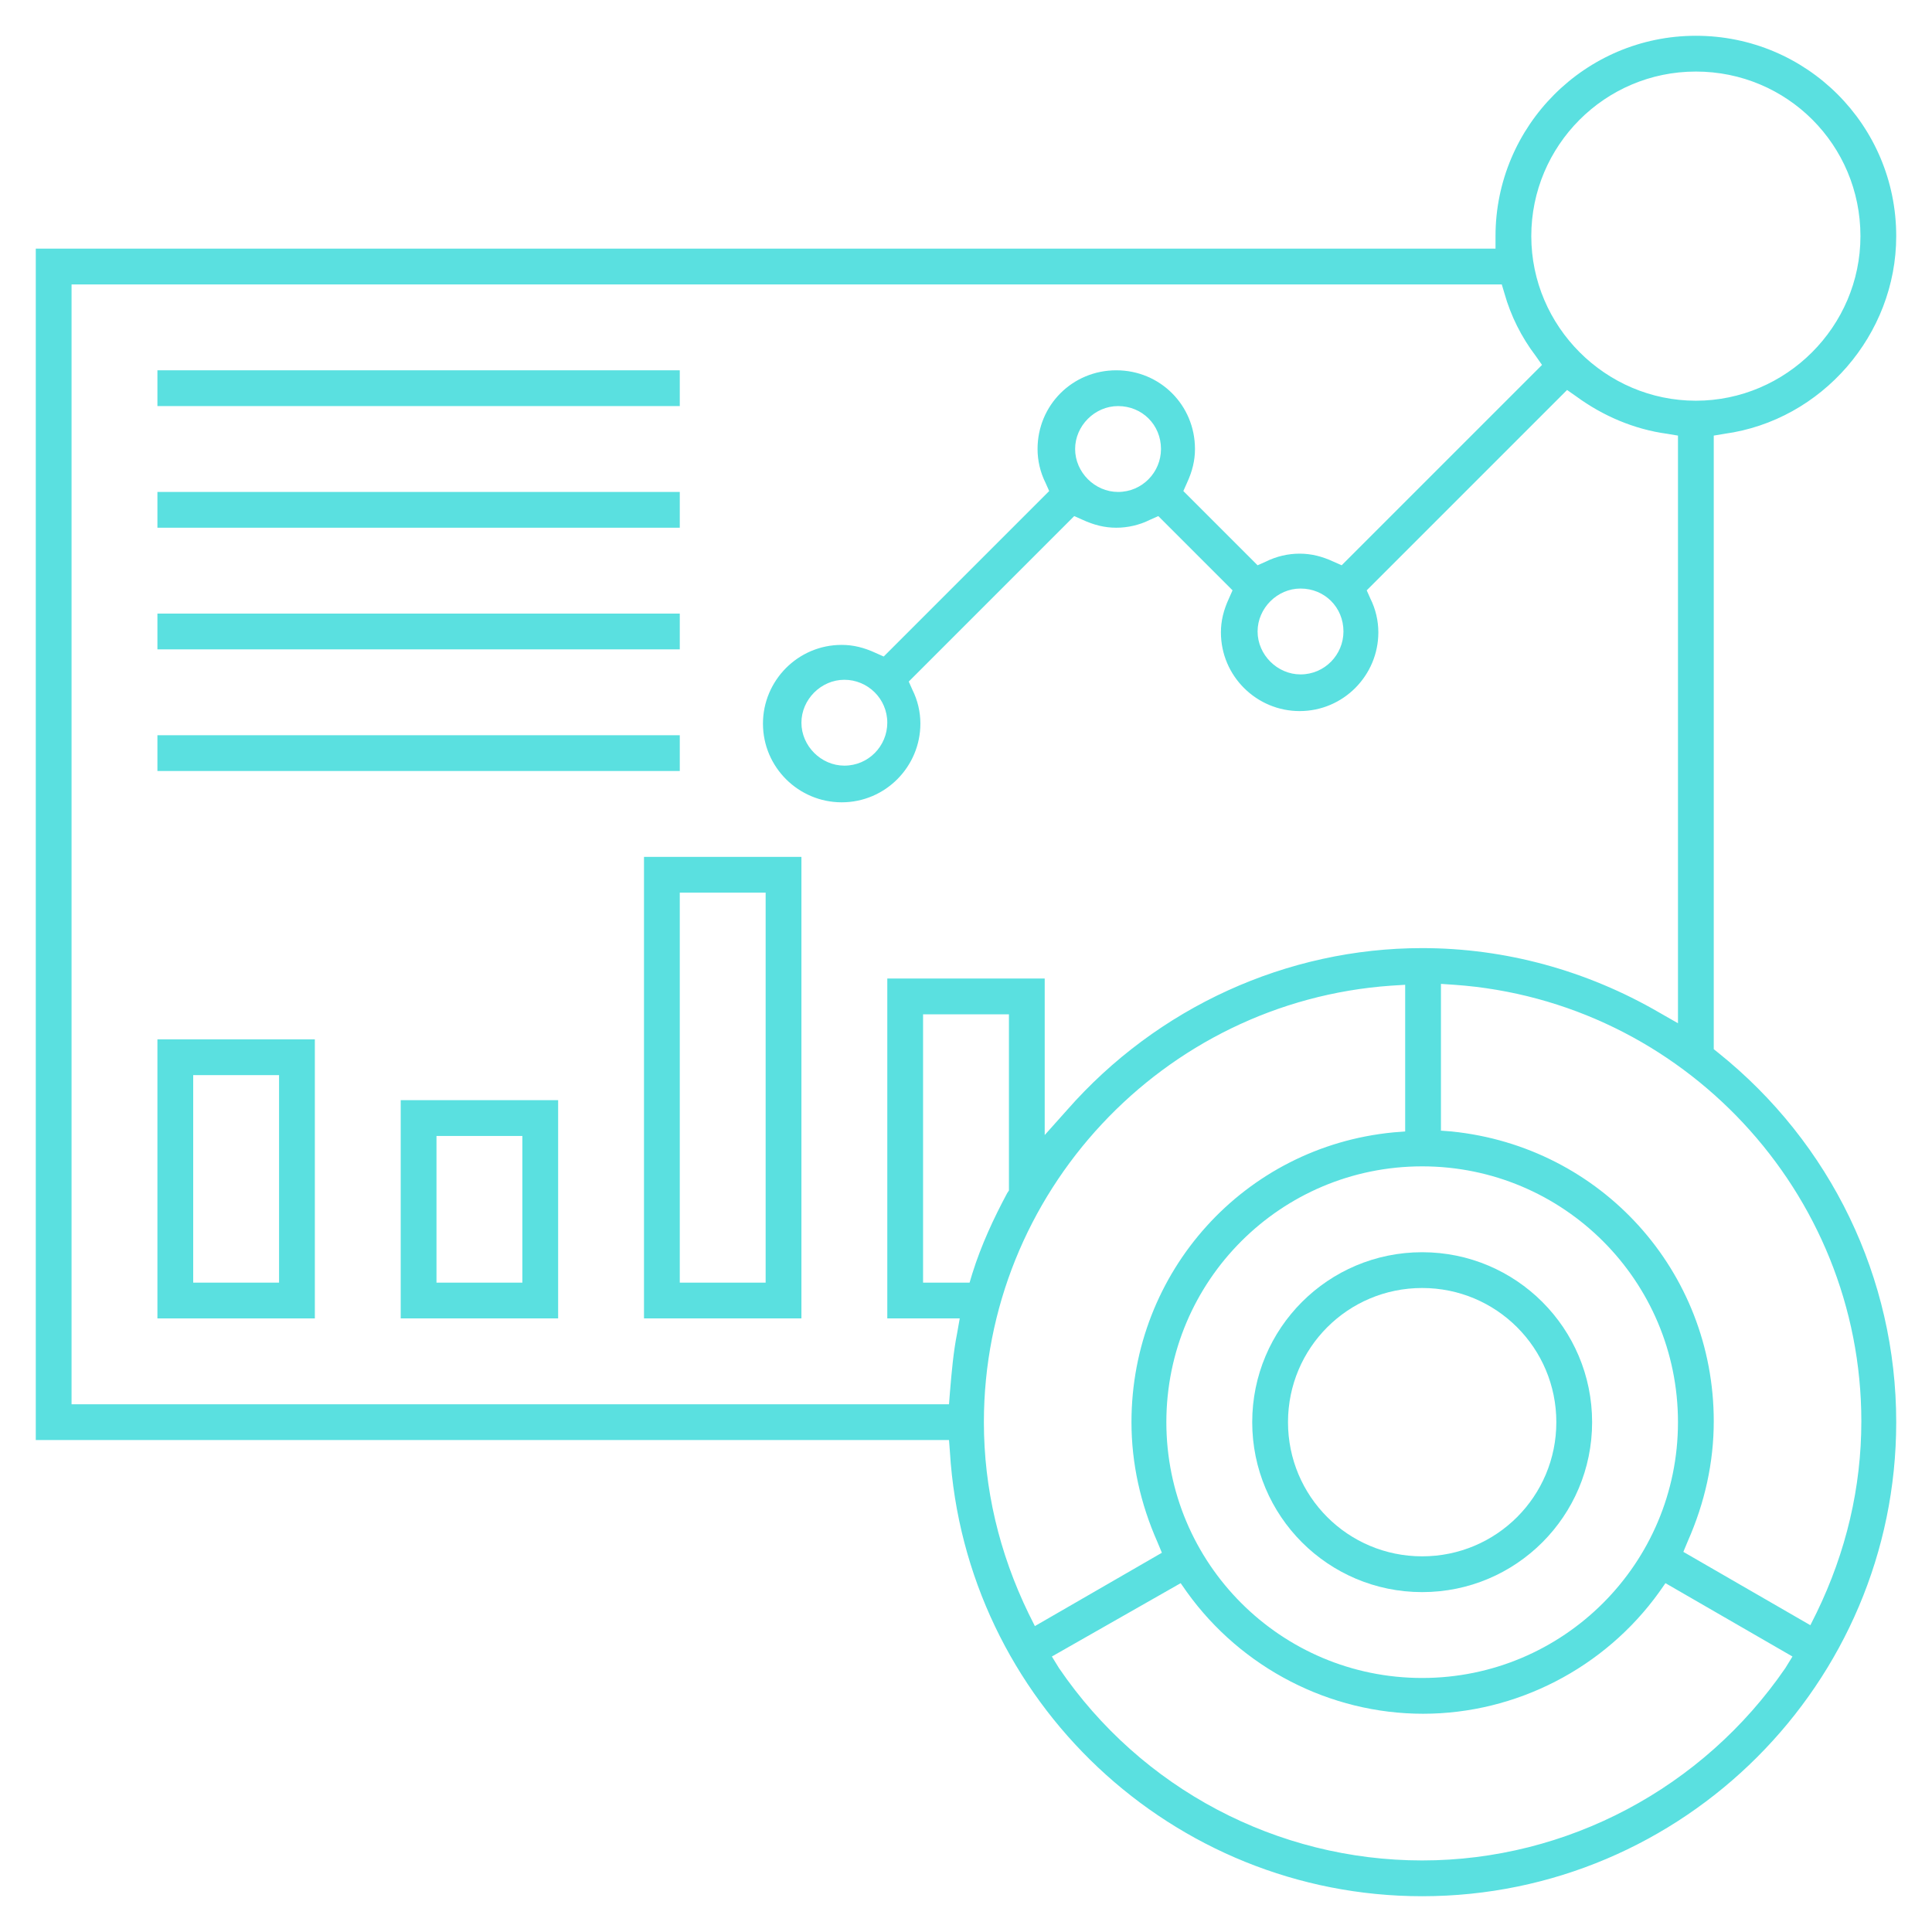 <?xml version="1.0" encoding="UTF-8"?> <!-- Generator: Adobe Illustrator 24.2.1, SVG Export Plug-In . SVG Version: 6.00 Build 0) --> <svg xmlns="http://www.w3.org/2000/svg" xmlns:xlink="http://www.w3.org/1999/xlink" version="1.1" id="Layer_1" x="0px" y="0px" viewBox="0 0 216 216" style="enable-background:new 0 0 216 216;" xml:space="preserve"> <style type="text/css"> .st0{fill:#FFFFFF;} .st1{fill:#5AE0E0;} </style> <g> <path class="st1" d="M159,212c-27.9,0-51.1-21.8-52.8-49.7l-0.1-1.3H4V27.8h163.2v-1.4c0-12.3,10-22.4,22.4-22.4 C202,4,212,14,212,26.4c0,11-8.3,20.6-19.2,22.1l-1.2,0.2v68.6l0.5,0.4c12.6,10.1,19.9,25.2,19.9,41.3C212,188.2,188.2,212,159,212 z M117.6,185.2l0.8,1.3C127.6,200,142.8,208,159,208c16.2,0,31.4-8.1,40.6-21.5l0.8-1.3l-14.2-8.2l-0.7,1 c-6.1,8.5-16,13.6-26.4,13.6c-10.4,0-20.3-5.1-26.4-13.6l-0.7-1L117.6,185.2z M159,130.4c-15.8,0-28.6,12.8-28.6,28.6 c0,15.8,12.8,28.6,28.6,28.6s28.6-12.8,28.6-28.6C187.6,143.2,174.8,130.4,159,130.4z M155.5,110.2C130,112,110,133.4,110,159 c0,7.4,1.7,14.6,5,21.4l0.7,1.4l14.2-8.2l-0.5-1.2c-1.9-4.3-2.9-8.8-2.9-13.4c0-16.8,12.6-30.8,29.3-32.4l1.3-0.1v-16.4 L155.5,110.2z M161,126.4l1.3,0.1c16.7,1.7,29.3,15.6,29.3,32.4c0,4.6-1,9.1-2.9,13.4l-0.5,1.2l14.2,8.2l0.7-1.4 c3.3-6.8,5-14,5-21.4c0-25.6-20-47-45.5-48.8l-1.5-0.1V126.4z M8,157h98.1l0.1-1.3c0.2-2.4,0.4-4.6,0.8-6.6l0.3-1.7h-8.1v-38h17.6 v17.5l2.5-2.8c10.1-11.5,24.6-18.1,39.7-18.1c9.3,0,18.4,2.5,26.5,7.2l2.1,1.2V48.7l-1.2-0.2c-3.7-0.5-7.2-2-10.2-4.2l-1-0.7 l-22.4,22.4l0.4,0.9c0.6,1.2,0.9,2.5,0.9,3.8c0,4.8-3.9,8.8-8.8,8.8c-4.8,0-8.8-3.9-8.8-8.8c0-1.3,0.3-2.5,0.9-3.8l0.4-0.9 l-8.3-8.3l-0.9,0.4c-1.2,0.6-2.5,0.9-3.8,0.9c-1.3,0-2.5-0.3-3.8-0.9l-0.9-0.4l-18.5,18.5l0.4,0.9c0.6,1.2,0.9,2.5,0.9,3.8 c0,4.8-3.9,8.8-8.8,8.8c-4.8,0-8.8-3.9-8.8-8.8c0-4.8,3.9-8.8,8.8-8.8c1.3,0,2.5,0.3,3.8,0.9l0.9,0.4l18.5-18.5l-0.4-0.9 c-0.6-1.2-0.9-2.5-0.9-3.8c0-4.9,3.9-8.8,8.8-8.8c4.9,0,8.8,3.9,8.8,8.8c0,1.3-0.3,2.5-0.9,3.8l-0.4,0.9l8.3,8.3l0.9-0.4 c1.2-0.6,2.5-0.9,3.8-0.9c1.3,0,2.5,0.3,3.8,0.9l0.9,0.4l22.4-22.4l-0.7-1c-1.6-2.1-2.8-4.5-3.5-7l-0.3-1H8V157z M103.2,143.4h5.2 l0.3-1c1-3.2,2.4-6.2,3.9-9l0.2-0.3v-19.7h-9.6V143.4z M94.4,76c-2.6,0-4.8,2.2-4.8,4.8c0,2.6,2.2,4.8,4.8,4.8 c2.7,0,4.8-2.2,4.8-4.8C99.2,78.1,97,76,94.4,76z M145.4,65.8c-2.6,0-4.8,2.2-4.8,4.8c0,2.6,2.2,4.8,4.8,4.8c2.7,0,4.8-2.2,4.8-4.8 C150.2,67.9,148.1,65.8,145.4,65.8z M125,45.4c-2.6,0-4.8,2.2-4.8,4.8c0,2.6,2.2,4.8,4.8,4.8c2.7,0,4.8-2.2,4.8-4.8 C129.8,47.5,127.7,45.4,125,45.4z M189.6,8c-10.2,0-18.4,8.3-18.4,18.4c0,10.1,8.3,18.4,18.4,18.4c10.1,0,18.4-8.3,18.4-18.4 C208,16.2,199.8,8,189.6,8z"></path> <path class="st1" d="M159,178c-10.5,0-19-8.5-19-19c0-10.5,8.5-19,19-19c10.5,0,19,8.5,19,19C178,169.5,169.5,178,159,178z M159,144c-8.3,0-15,6.7-15,15c0,8.3,6.7,15,15,15c8.3,0,15-6.7,15-15C174,150.7,167.3,144,159,144z"></path> <rect x="17.6" y="41.4" class="st1" width="58.4" height="4"></rect> <rect x="17.6" y="55" class="st1" width="58.4" height="4"></rect> <rect x="17.6" y="68.6" class="st1" width="58.4" height="4"></rect> <rect x="17.6" y="82.2" class="st1" width="58.4" height="4"></rect> <path class="st1" d="M17.6,147.4v-31.2h17.6v31.2H17.6z M21.6,143.4h9.6v-23.2h-9.6V143.4z"></path> <path class="st1" d="M44.8,147.4V123h17.6v24.4H44.8z M48.8,143.4h9.6V127h-9.6V143.4z"></path> <path class="st1" d="M72,147.4V95.8h17.6v51.6H72z M76,143.4h9.6V99.8H76V143.4z"></path> </g> </svg> 